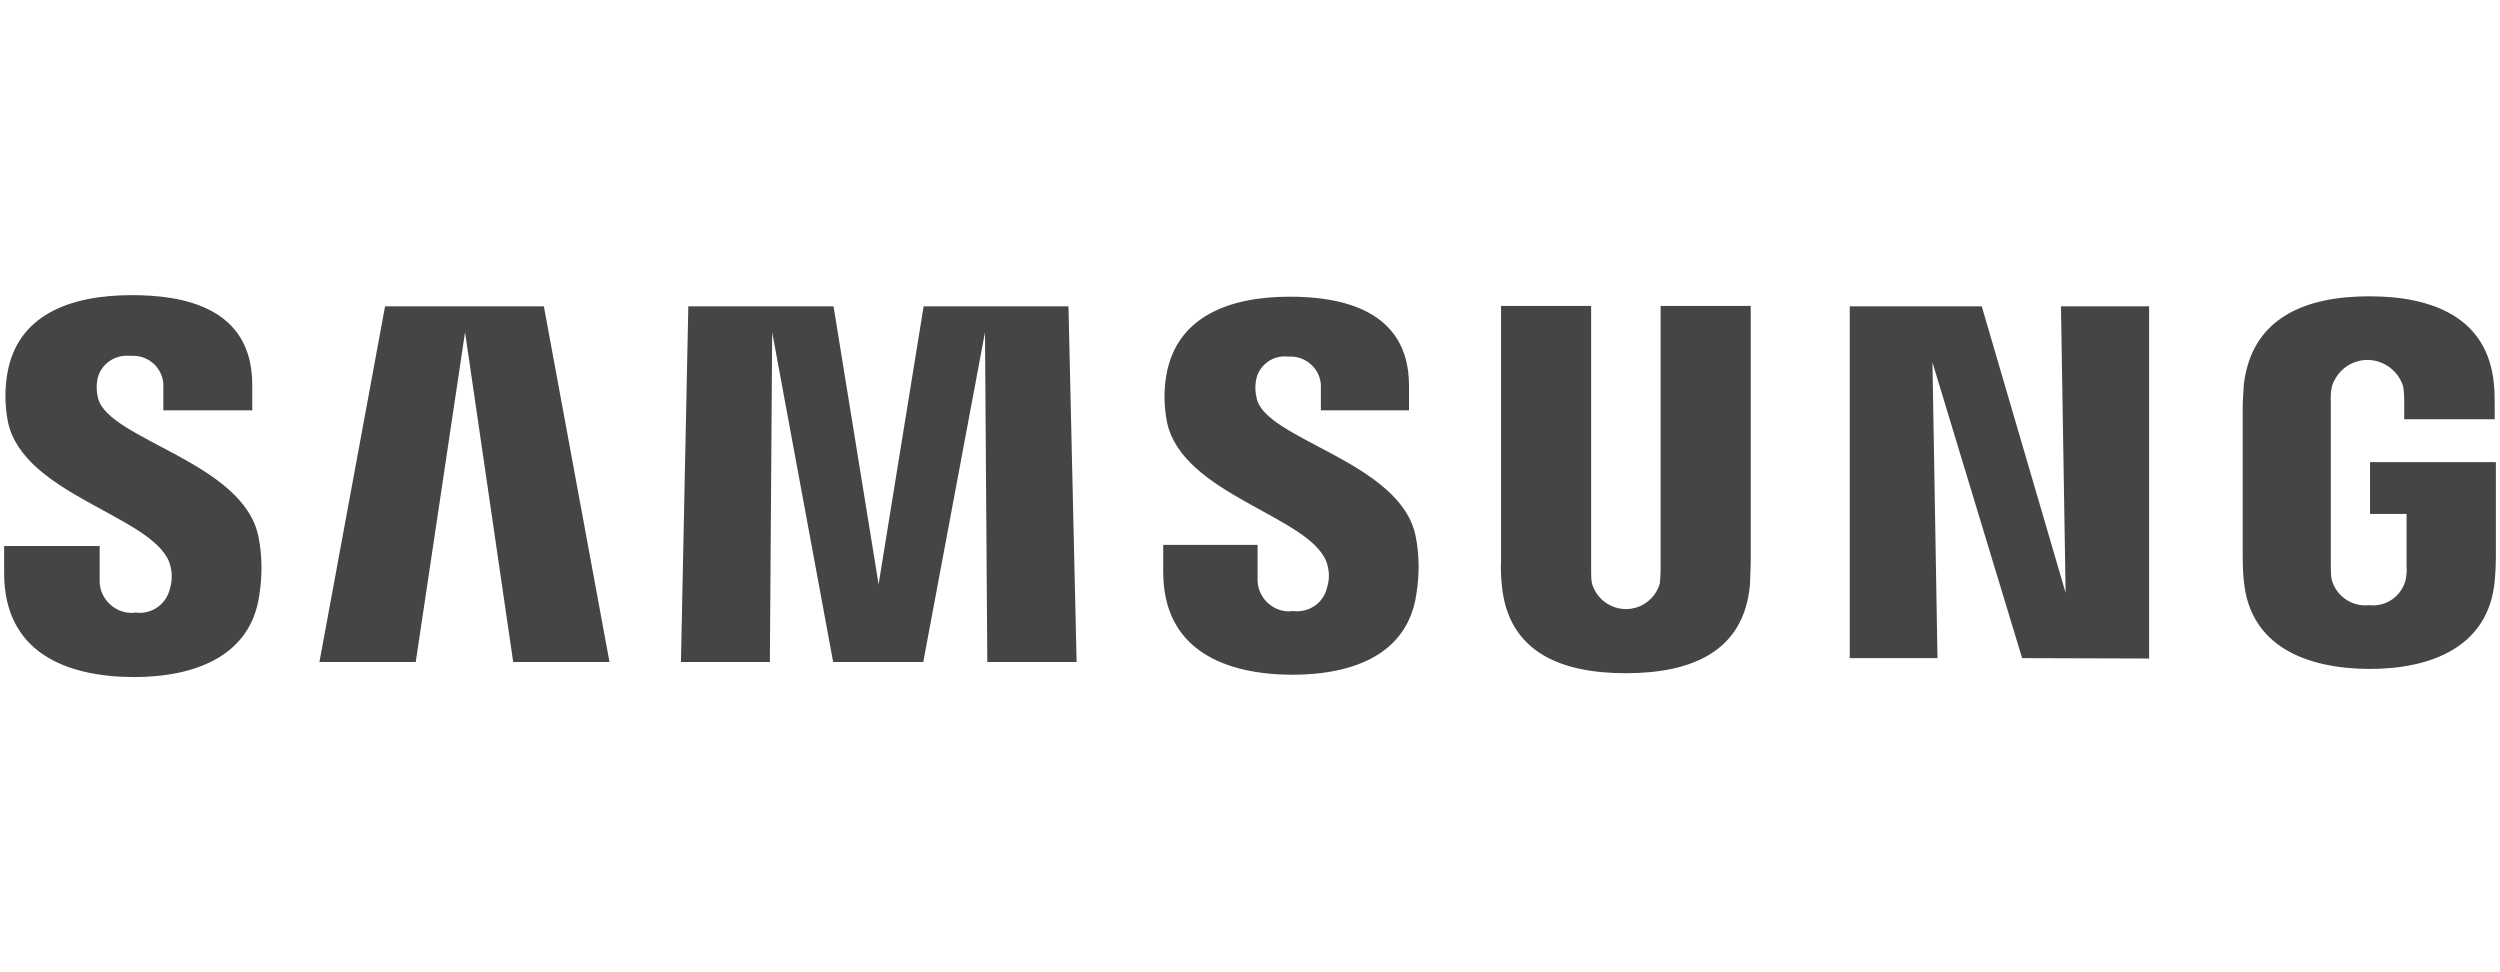 <svg width="144" height="56" viewBox="0 0 144 56" fill="none" xmlns="http://www.w3.org/2000/svg">
<path d="M0.238 33.01V31.451H5.74V33.433C5.718 34.435 6.545 35.281 7.552 35.304C7.641 35.304 7.708 35.304 7.798 35.281C8.715 35.415 9.587 34.814 9.788 33.901C9.945 33.389 9.923 32.877 9.744 32.364C8.67 29.692 1.379 28.49 0.462 24.326C0.283 23.413 0.26 22.478 0.417 21.543C0.976 18.202 3.928 17 7.597 17C10.504 17 14.53 17.668 14.53 22.166V23.636H9.408V22.344C9.475 21.387 8.737 20.541 7.753 20.496C7.664 20.496 7.574 20.496 7.485 20.496C6.59 20.407 5.762 21.008 5.606 21.877C5.539 22.233 5.561 22.589 5.651 22.945C6.255 25.328 14.038 26.619 14.888 30.917C15.111 32.03 15.112 33.166 14.933 34.302C14.441 37.709 11.376 39 7.686 39C3.817 38.978 0.238 37.597 0.238 33.01ZM67.001 32.943V31.385H72.436V33.344C72.414 34.346 73.197 35.17 74.181 35.215C74.27 35.215 74.36 35.215 74.449 35.192C75.366 35.326 76.238 34.747 76.44 33.834C76.596 33.344 76.574 32.832 76.395 32.342C75.366 29.715 68.142 28.49 67.225 24.348C67.046 23.435 67.023 22.522 67.18 21.609C67.762 18.291 70.714 17.089 74.293 17.089C77.178 17.089 81.159 17.802 81.159 22.21V23.636H76.082V22.389C76.149 21.431 75.411 20.607 74.449 20.541C74.36 20.541 74.293 20.541 74.203 20.541C73.331 20.429 72.503 21.03 72.347 21.899C72.279 22.255 72.302 22.611 72.391 22.968C72.951 25.35 80.667 26.597 81.539 30.872C81.763 31.986 81.763 33.099 81.584 34.213C81.092 37.619 78.072 38.866 74.404 38.866C70.58 38.844 67.001 37.464 67.001 32.943ZM86.504 33.7C86.46 33.255 86.437 32.787 86.46 32.342V17.623H91.649V32.81C91.649 33.077 91.649 33.322 91.693 33.589C91.984 34.658 93.102 35.304 94.176 35.014C94.869 34.836 95.428 34.279 95.608 33.589C95.63 33.322 95.652 33.077 95.652 32.81V17.623H100.841V32.342C100.841 32.743 100.796 33.478 100.796 33.7C100.439 37.553 97.419 38.777 93.639 38.777C89.859 38.777 86.862 37.53 86.504 33.7ZM129.246 33.478C129.201 33.032 129.179 32.565 129.179 32.119V23.48C129.179 23.123 129.224 22.478 129.246 22.122C129.716 18.291 132.802 17.067 136.47 17.067C140.094 17.067 143.292 18.269 143.65 22.122C143.695 22.567 143.695 23.034 143.695 23.48V24.148H138.483V23.012C138.483 22.745 138.461 22.478 138.416 22.233C138.058 21.119 136.851 20.474 135.732 20.83C135.061 21.03 134.547 21.565 134.323 22.233C134.256 22.544 134.234 22.878 134.256 23.19V32.587C134.256 32.854 134.256 33.099 134.301 33.366C134.547 34.324 135.464 34.97 136.47 34.858C137.455 34.97 138.349 34.324 138.573 33.366C138.618 33.099 138.64 32.854 138.618 32.587V29.603H136.515V26.619H143.762V32.119C143.762 32.565 143.739 33.032 143.695 33.478C143.337 37.219 140.116 38.532 136.47 38.532C132.825 38.51 129.604 37.219 129.246 33.478ZM56.869 38.132L56.735 19.138L53.179 38.132H47.99L44.478 19.138L44.344 38.132H39.222L39.647 17.646H48.012L50.607 33.656L53.201 17.646H61.544L62.013 38.132H56.869ZM29.56 38.132L26.787 19.138L23.946 38.132H18.399L22.179 17.646H31.327L35.107 38.132H29.56ZM116.475 37.909L111.309 20.875L111.599 37.909H106.545V17.646H114.149L118.98 34.146L118.712 17.646H123.789V37.931L116.475 37.909Z" fill="#454545"/>
</svg>
